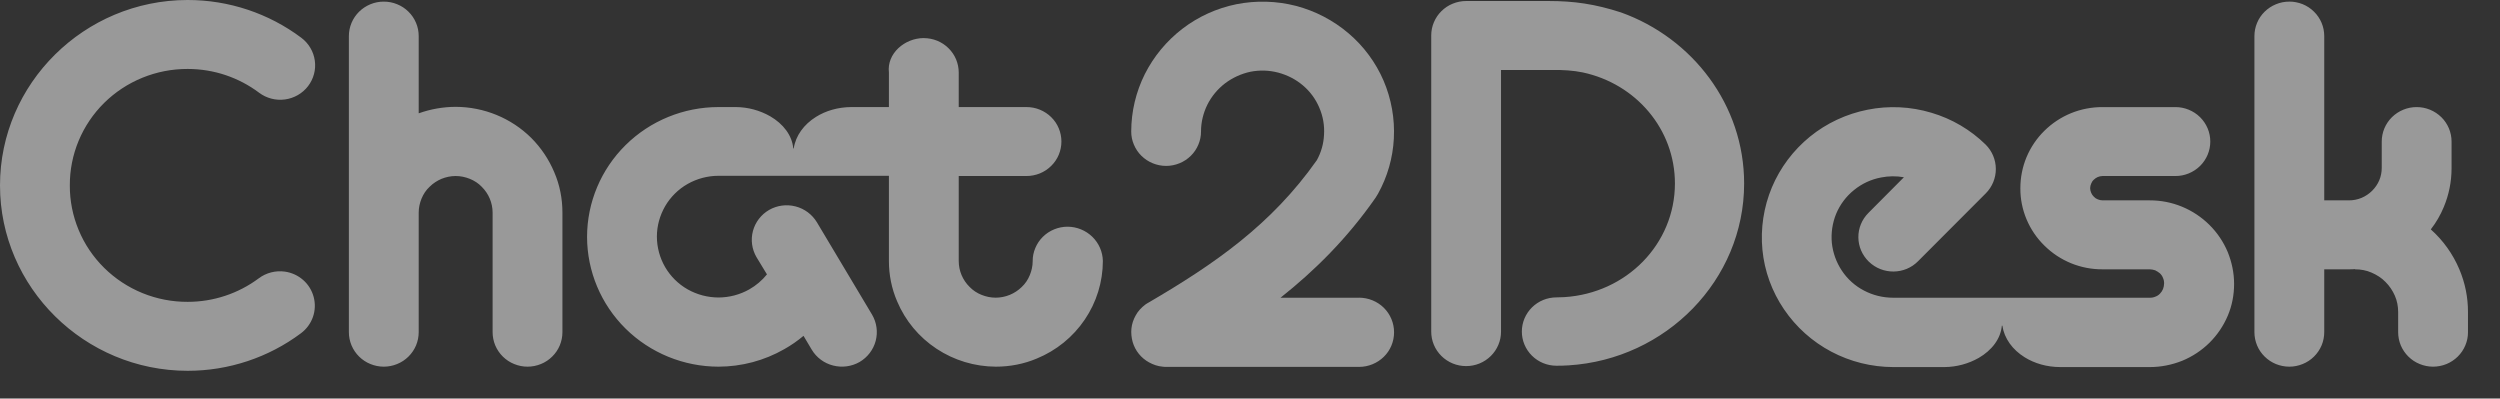 <?xml version="1.0" encoding="UTF-8"?> <svg xmlns="http://www.w3.org/2000/svg" width="69" height="11" viewBox="0 0 69 11" fill="none"><rect x="0" y="0" width="69" height="11" fill="#333333" stroke="none"/><g opacity="0.5" clip-path="url(#clip0_2151_327)"><g clip-path="url(#clip1_2151_327)"><path d="M5.174 3.00608e-07C2.326 0.004 0 2.305 0 5.117C0 7.932 2.331 10.234 5.181 10.234C6.309 10.234 7.407 9.87 8.306 9.198C8.459 9.084 8.573 8.929 8.636 8.751C8.699 8.573 8.706 8.381 8.658 8.199C8.61 8.016 8.509 7.852 8.366 7.727C8.224 7.602 8.047 7.522 7.858 7.496C7.605 7.462 7.348 7.528 7.144 7.68C6.579 8.102 5.89 8.331 5.181 8.331C4.753 8.333 4.329 8.251 3.933 8.09C3.538 7.929 3.178 7.692 2.876 7.394C2.573 7.095 2.333 6.74 2.171 6.349C2.008 5.958 1.925 5.539 1.927 5.117C1.925 4.695 2.008 4.276 2.17 3.886C2.333 3.495 2.572 3.14 2.874 2.841C3.176 2.543 3.535 2.306 3.931 2.145C4.326 1.984 4.749 1.902 5.177 1.903H5.181C5.909 1.903 6.596 2.142 7.151 2.559C7.355 2.712 7.611 2.779 7.864 2.745C8.118 2.711 8.347 2.579 8.502 2.378C8.656 2.177 8.724 1.924 8.689 1.674C8.655 1.424 8.521 1.197 8.318 1.044C7.416 0.367 6.314 -0 5.181 3.00608e-07H5.174ZM40.465 0.028C40.339 0.028 40.213 0.053 40.096 0.101C39.979 0.148 39.873 0.219 39.784 0.307C39.694 0.395 39.623 0.5 39.575 0.616C39.526 0.731 39.502 0.855 39.502 0.98V9.152C39.502 9.277 39.526 9.401 39.575 9.517C39.623 9.632 39.694 9.737 39.783 9.825C39.873 9.914 39.979 9.984 40.096 10.032C40.213 10.08 40.339 10.104 40.465 10.104C40.592 10.104 40.717 10.08 40.834 10.032C40.951 9.984 41.057 9.914 41.147 9.825C41.236 9.737 41.307 9.632 41.355 9.517C41.404 9.401 41.429 9.277 41.428 9.152V1.932H42.84C43.125 1.926 43.429 1.945 43.685 1.999C45.154 2.314 46.228 3.566 46.228 5.064C46.228 6.732 44.894 8.094 43.173 8.201C43.101 8.206 43.03 8.208 42.958 8.208C42.705 8.208 42.462 8.307 42.283 8.484C42.104 8.661 42.003 8.901 42.003 9.151C42.003 9.401 42.104 9.641 42.283 9.818C42.462 9.995 42.705 10.094 42.958 10.094C43.07 10.094 43.182 10.091 43.292 10.084C45.982 9.917 48.138 7.732 48.138 5.064C48.138 2.899 46.715 1.052 44.742 0.344C44.021 0.11 43.442 0.028 42.745 0.028H40.465ZM10.593 0.045C10.466 0.044 10.341 0.069 10.224 0.117C10.107 0.165 10.001 0.235 9.911 0.323C9.822 0.411 9.751 0.516 9.702 0.632C9.654 0.747 9.629 0.871 9.629 0.996V9.168C9.629 9.293 9.654 9.417 9.702 9.532C9.751 9.648 9.822 9.753 9.911 9.841C10.001 9.93 10.107 10 10.224 10.047C10.341 10.095 10.466 10.12 10.593 10.12C10.719 10.12 10.845 10.095 10.961 10.047C11.078 10 11.185 9.93 11.274 9.841C11.364 9.753 11.434 9.648 11.483 9.533C11.531 9.417 11.556 9.293 11.556 9.168V5.866C11.556 5.731 11.585 5.603 11.635 5.48C11.686 5.357 11.76 5.244 11.857 5.155C11.953 5.059 12.066 4.987 12.185 4.936C12.31 4.886 12.44 4.858 12.576 4.858C12.713 4.858 12.842 4.886 12.967 4.936C13.092 4.987 13.205 5.059 13.296 5.155C13.487 5.344 13.595 5.599 13.596 5.866V9.168C13.596 9.293 13.621 9.417 13.669 9.533C13.718 9.648 13.789 9.753 13.878 9.841C13.968 9.93 14.074 10 14.191 10.047C14.308 10.095 14.433 10.12 14.56 10.12C14.686 10.12 14.812 10.095 14.929 10.047C15.046 10 15.152 9.93 15.241 9.841C15.331 9.753 15.402 9.648 15.45 9.533C15.498 9.417 15.523 9.293 15.523 9.168V5.866C15.523 5.485 15.45 5.105 15.297 4.752C15.149 4.399 14.933 4.078 14.662 3.806C14.109 3.259 13.359 2.951 12.576 2.949C12.228 2.95 11.883 3.011 11.556 3.128V0.996C11.556 0.871 11.532 0.747 11.483 0.632C11.435 0.516 11.364 0.411 11.274 0.323C11.185 0.234 11.078 0.164 10.961 0.117C10.844 0.069 10.719 0.044 10.592 0.045M63.186 0.045C63.059 0.044 62.934 0.069 62.817 0.117C62.7 0.165 62.593 0.235 62.504 0.323C62.414 0.411 62.343 0.516 62.295 0.632C62.247 0.747 62.222 0.871 62.222 0.996V9.168C62.222 9.293 62.247 9.417 62.295 9.533C62.343 9.648 62.414 9.753 62.504 9.841C62.593 9.93 62.7 10 62.817 10.048C62.934 10.095 63.059 10.12 63.186 10.12C63.312 10.12 63.437 10.095 63.554 10.047C63.671 10 63.778 9.93 63.867 9.841C63.956 9.753 64.027 9.648 64.076 9.533C64.124 9.417 64.149 9.293 64.149 9.168V7.433H64.829C64.886 7.433 64.942 7.433 64.999 7.427V7.433C65.158 7.433 65.311 7.461 65.453 7.523C65.594 7.584 65.73 7.668 65.838 7.78C65.951 7.892 66.036 8.021 66.098 8.161C66.16 8.301 66.189 8.457 66.189 8.609V9.168C66.189 9.293 66.214 9.417 66.262 9.533C66.311 9.648 66.382 9.753 66.471 9.841C66.561 9.93 66.667 10 66.784 10.047C66.901 10.095 67.026 10.12 67.153 10.12C67.279 10.12 67.404 10.095 67.522 10.048C67.638 10 67.745 9.93 67.834 9.842C67.924 9.753 67.995 9.648 68.043 9.533C68.092 9.417 68.117 9.294 68.116 9.169V8.609C68.117 8.205 68.036 7.806 67.878 7.433C67.701 7.013 67.432 6.636 67.09 6.331C67.237 6.142 67.357 5.935 67.448 5.715C67.59 5.376 67.663 5.013 67.663 4.646V3.907C67.663 3.782 67.638 3.658 67.59 3.543C67.541 3.427 67.471 3.322 67.381 3.234C67.291 3.146 67.185 3.076 67.068 3.028C66.951 2.98 66.826 2.955 66.7 2.956C66.573 2.955 66.448 2.98 66.331 3.028C66.214 3.076 66.108 3.146 66.018 3.234C65.929 3.322 65.858 3.427 65.809 3.543C65.761 3.658 65.736 3.782 65.736 3.907V4.635C65.736 4.752 65.713 4.87 65.668 4.976C65.574 5.195 65.397 5.37 65.175 5.463C65.065 5.508 64.948 5.531 64.829 5.53H64.149V0.996C64.149 0.871 64.125 0.747 64.076 0.631C64.028 0.516 63.957 0.411 63.867 0.323C63.778 0.234 63.672 0.164 63.555 0.116C63.438 0.069 63.312 0.044 63.186 0.044M25.498 1.051C24.965 1.051 24.472 1.481 24.534 2.003V2.955H23.496C23.129 2.957 22.79 3.057 22.52 3.227C22.188 3.434 21.96 3.744 21.907 4.097H21.894C21.863 3.735 21.615 3.417 21.257 3.209C20.971 3.046 20.646 2.958 20.316 2.955H19.83C18.869 2.955 17.946 3.333 17.266 4.005C16.586 4.677 16.204 5.587 16.203 6.537C16.204 7.487 16.586 8.398 17.266 9.07C17.946 9.741 18.869 10.119 19.83 10.12C20.467 10.119 21.093 9.953 21.644 9.638C21.833 9.532 22.011 9.408 22.177 9.269L22.403 9.649C22.533 9.867 22.745 10.025 22.992 10.088C23.24 10.152 23.503 10.117 23.724 9.991C23.944 9.862 24.104 9.653 24.169 9.409C24.233 9.164 24.198 8.905 24.07 8.686L22.547 6.136C22.416 5.919 22.205 5.761 21.957 5.697C21.71 5.633 21.447 5.668 21.226 5.795C21.006 5.923 20.846 6.132 20.781 6.376C20.716 6.621 20.752 6.88 20.88 7.099L21.168 7.573C21.032 7.741 20.868 7.88 20.68 7.987C20.422 8.133 20.129 8.21 19.83 8.211C19.532 8.21 19.239 8.133 18.98 7.987C18.721 7.84 18.506 7.627 18.357 7.371C18.209 7.115 18.131 6.826 18.13 6.531C18.13 6.235 18.21 5.949 18.357 5.692C18.506 5.436 18.721 5.223 18.98 5.076C19.239 4.93 19.532 4.852 19.83 4.852H24.534V7.203C24.534 7.584 24.608 7.964 24.761 8.317C24.985 8.85 25.363 9.305 25.848 9.625C26.333 9.946 26.903 10.118 27.487 10.12C27.872 10.12 28.258 10.047 28.615 9.896C29.154 9.675 29.615 9.301 29.939 8.822C30.264 8.343 30.438 7.78 30.439 7.203C30.434 6.951 30.329 6.711 30.147 6.534C29.965 6.358 29.72 6.258 29.465 6.257C29.338 6.257 29.213 6.282 29.096 6.33C28.979 6.377 28.873 6.447 28.783 6.536C28.694 6.624 28.623 6.729 28.575 6.845C28.526 6.96 28.501 7.084 28.502 7.209C28.502 7.343 28.473 7.472 28.422 7.595C28.372 7.718 28.297 7.83 28.201 7.92C28.01 8.108 27.751 8.215 27.481 8.216C27.345 8.216 27.215 8.188 27.09 8.138C26.966 8.089 26.854 8.015 26.762 7.92C26.57 7.731 26.462 7.476 26.461 7.209V4.858H28.331C28.458 4.858 28.583 4.833 28.7 4.786C28.817 4.738 28.924 4.668 29.013 4.579C29.103 4.491 29.174 4.386 29.222 4.271C29.27 4.155 29.295 4.031 29.295 3.906C29.295 3.781 29.27 3.657 29.222 3.542C29.174 3.426 29.103 3.321 29.013 3.233C28.924 3.145 28.817 3.075 28.7 3.027C28.583 2.979 28.458 2.955 28.331 2.955H26.461V2.004C26.461 1.879 26.436 1.755 26.388 1.639C26.34 1.524 26.269 1.419 26.179 1.331C26.09 1.242 25.983 1.172 25.866 1.124C25.75 1.077 25.624 1.052 25.498 1.052M58.029 2.956C57.731 2.955 57.435 3.012 57.16 3.124C56.885 3.237 56.635 3.402 56.425 3.61C56.213 3.818 56.046 4.066 55.932 4.338C55.819 4.61 55.762 4.901 55.762 5.194C55.76 5.489 55.818 5.78 55.932 6.052C56.046 6.324 56.213 6.571 56.425 6.778C56.635 6.987 56.885 7.152 57.16 7.265C57.435 7.377 57.731 7.435 58.029 7.433H59.332C59.383 7.433 59.434 7.445 59.485 7.461C59.53 7.484 59.576 7.512 59.615 7.545C59.653 7.581 59.682 7.625 59.7 7.674C59.721 7.722 59.731 7.773 59.729 7.825C59.729 7.875 59.718 7.926 59.7 7.976C59.681 8.024 59.652 8.068 59.615 8.105C59.58 8.143 59.535 8.172 59.485 8.189C59.437 8.21 59.385 8.219 59.332 8.217H52.248C51.969 8.217 51.695 8.15 51.449 8.021C51.201 7.893 50.99 7.704 50.837 7.473C50.683 7.243 50.588 6.98 50.559 6.706C50.533 6.432 50.574 6.155 50.678 5.9C50.785 5.645 50.954 5.419 51.171 5.245C51.387 5.069 51.644 4.949 51.919 4.898C52.127 4.857 52.34 4.855 52.548 4.892L51.568 5.877C51.479 5.966 51.409 6.071 51.361 6.187C51.313 6.303 51.29 6.426 51.291 6.551C51.292 6.676 51.318 6.8 51.367 6.914C51.417 7.029 51.489 7.133 51.579 7.221C51.959 7.59 52.571 7.584 52.939 7.209L54.81 5.334C54.987 5.155 55.086 4.913 55.085 4.662C55.084 4.41 54.983 4.169 54.804 3.991C54.386 3.581 53.872 3.279 53.307 3.112C52.736 2.94 52.13 2.911 51.545 3.028C50.96 3.144 50.413 3.399 49.953 3.773C49.493 4.148 49.133 4.628 48.904 5.172C48.676 5.717 48.587 6.309 48.643 6.896C48.7 7.483 48.905 8.047 49.238 8.536C49.57 9.026 50.018 9.428 50.544 9.706C51.07 9.984 51.657 10.13 52.254 10.131H53.671C54.003 10.128 54.328 10.04 54.615 9.877C54.973 9.669 55.22 9.351 55.251 8.988H55.265C55.318 9.342 55.546 9.652 55.878 9.859C56.151 10.03 56.493 10.131 56.864 10.131H59.338C59.644 10.131 59.944 10.07 60.227 9.958C60.509 9.842 60.765 9.673 60.981 9.46C61.197 9.246 61.368 8.993 61.486 8.715C61.605 8.435 61.661 8.138 61.661 7.836C61.661 7.534 61.599 7.238 61.486 6.958C61.249 6.391 60.794 5.94 60.222 5.704C59.94 5.588 59.638 5.529 59.332 5.53H58.029C57.984 5.529 57.939 5.52 57.898 5.502C57.857 5.487 57.82 5.462 57.79 5.429C57.759 5.399 57.734 5.363 57.717 5.323C57.699 5.282 57.689 5.239 57.688 5.194C57.688 5.15 57.7 5.105 57.717 5.066C57.732 5.025 57.757 4.988 57.79 4.959C57.821 4.928 57.858 4.904 57.898 4.886C57.939 4.869 57.984 4.859 58.029 4.858H60.041C60.167 4.859 60.292 4.834 60.409 4.786C60.526 4.738 60.633 4.668 60.722 4.58C60.811 4.492 60.882 4.387 60.931 4.271C60.979 4.156 61.004 4.032 61.004 3.907C61.004 3.782 60.979 3.658 60.931 3.543C60.882 3.427 60.811 3.322 60.722 3.234C60.633 3.146 60.526 3.076 60.409 3.028C60.292 2.98 60.167 2.955 60.041 2.956H58.029Z" fill="white"></path><path fill-rule="evenodd" clip-rule="evenodd" d="M37.513 8.217H35.342C36.282 7.472 37.178 6.588 37.966 5.457C37.989 5.418 38.011 5.384 38.034 5.346C38.294 4.877 38.443 4.356 38.47 3.823C38.499 3.277 38.402 2.731 38.187 2.227C37.97 1.723 37.638 1.275 37.218 0.918C36.798 0.561 36.302 0.302 35.767 0.162C35.23 0.024 34.668 0.009 34.123 0.117C33.581 0.227 33.071 0.459 32.633 0.795C32.196 1.131 31.842 1.559 31.596 2.048C31.351 2.539 31.223 3.079 31.222 3.627C31.221 3.752 31.246 3.876 31.295 3.991C31.343 4.107 31.414 4.212 31.503 4.3C31.593 4.388 31.699 4.459 31.816 4.506C31.933 4.554 32.059 4.579 32.185 4.579C32.312 4.579 32.437 4.554 32.554 4.506C32.671 4.459 32.777 4.388 32.867 4.3C32.956 4.212 33.027 4.107 33.075 3.991C33.124 3.876 33.149 3.752 33.148 3.627C33.148 3.369 33.211 3.117 33.324 2.888C33.44 2.658 33.606 2.457 33.812 2.3C34.018 2.145 34.255 2.036 34.508 1.981C34.764 1.93 35.028 1.938 35.279 2.004C35.529 2.071 35.761 2.188 35.959 2.356C36.158 2.524 36.311 2.731 36.413 2.972C36.515 3.207 36.56 3.465 36.543 3.722C36.532 3.967 36.464 4.206 36.345 4.421C35.087 6.207 33.517 7.288 31.709 8.346C31.675 8.362 31.647 8.384 31.618 8.401C31.505 8.486 31.409 8.586 31.346 8.704C31.284 8.815 31.239 8.939 31.227 9.073C31.216 9.191 31.227 9.314 31.261 9.437C31.295 9.556 31.353 9.668 31.431 9.765C31.509 9.862 31.605 9.942 31.715 10.002C31.828 10.064 31.953 10.109 32.089 10.12C32.129 10.126 32.163 10.126 32.202 10.126H37.513C37.639 10.126 37.764 10.101 37.881 10.053C37.998 10.005 38.105 9.935 38.194 9.847C38.284 9.759 38.355 9.654 38.403 9.538C38.451 9.423 38.476 9.299 38.476 9.174C38.477 9.048 38.452 8.924 38.404 8.808C38.356 8.692 38.285 8.586 38.196 8.497C38.106 8.408 38 8.338 37.883 8.29C37.765 8.241 37.639 8.217 37.513 8.216" fill="white"></path></g></g><defs><clipPath id="clip0_2151_327"><rect width="68.116" height="10.38" fill="white"></rect></clipPath><clipPath id="clip1_2151_327"><rect width="68.116" height="10.38" fill="white"></rect></clipPath></defs></svg> 